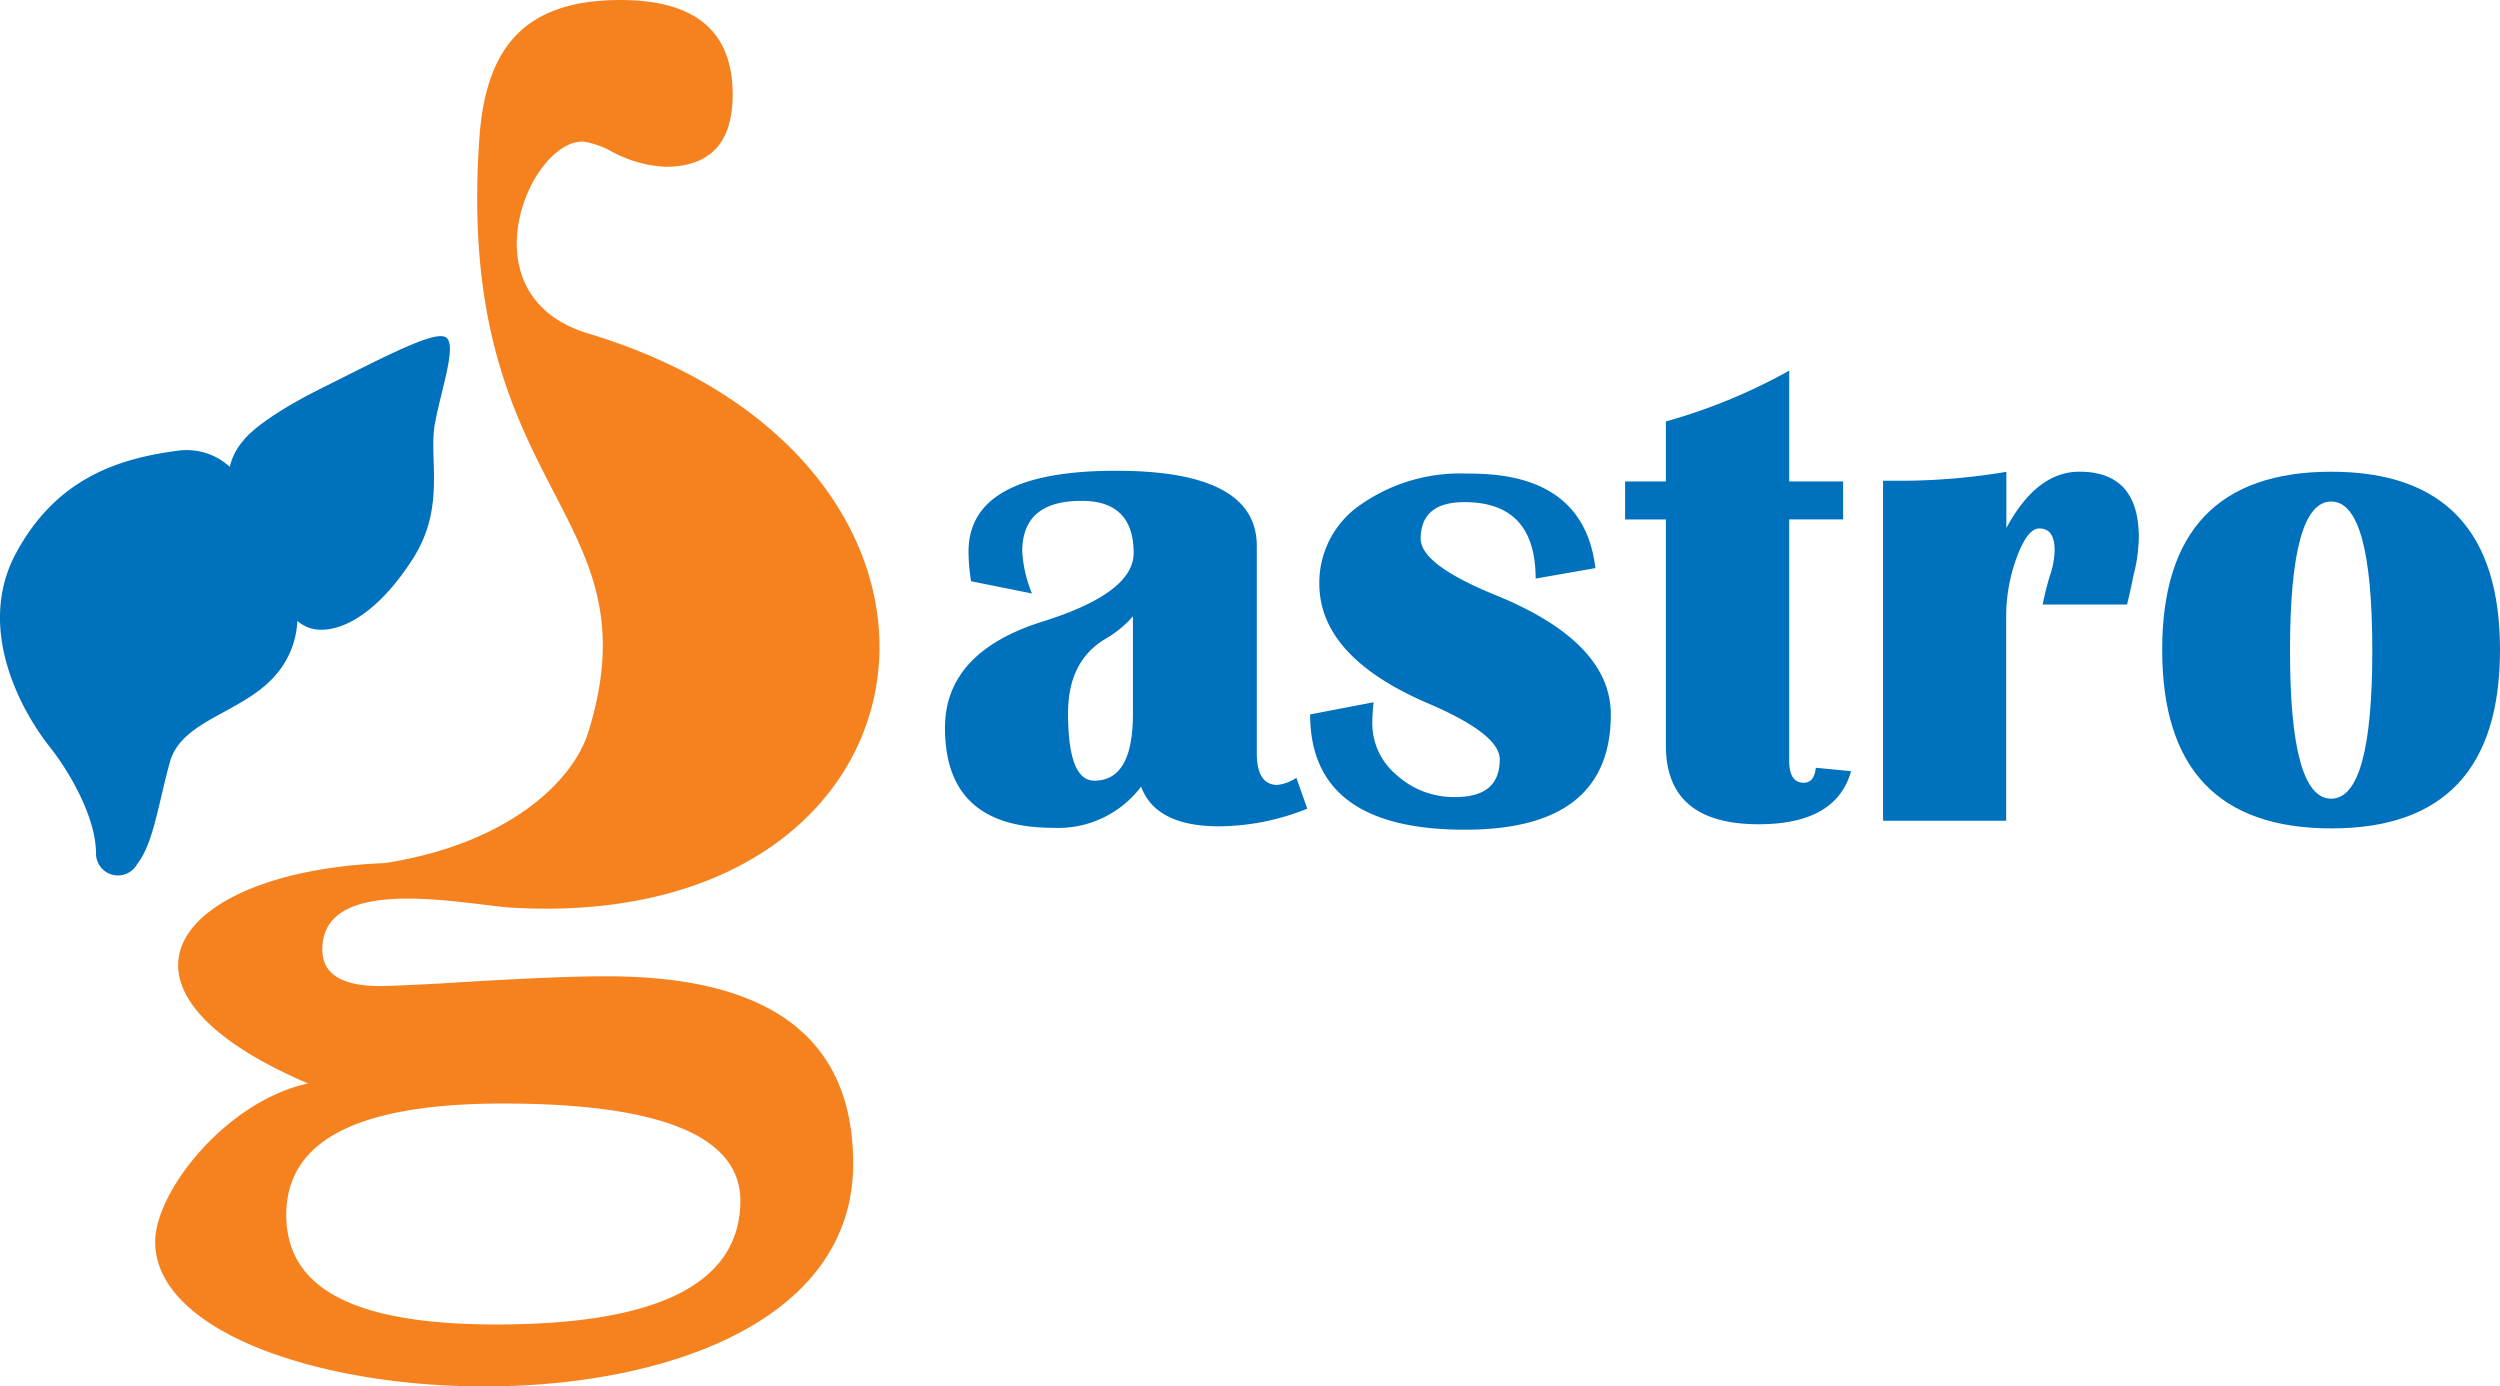 <svg id="gastro-division-logo" xmlns="http://www.w3.org/2000/svg" width="177.16" height="98.248" viewBox="0 0 177.16 98.248">
  <g id="Layer_1" data-name="Layer 1">
    <path id="Path_7007" data-name="Path 7007" d="M37.433,78.2c-10.266,0-15.372,2.588-15.372,7.893s4.952,7.764,14.881,7.764q17.253,0,17.3-8.756C54.238,80.52,48.63,78.2,37.433,78.2ZM24.614,67.287q0,2.588,4.089,2.588c.69,0,2.122-.069,4.27-.181q8.1-.518,11.8-.509,17.46,0,17.46,13.276c0,21.566-49.464,18.642-49.464,5.53,0-3.511,4.96-9.92,10.826-11.214C7.6,69.918,14.444,61.723,29.057,61.162c8.7-1.363,13.319-5.754,14.415-9.308,4.908-15.9-9.6-16.666-7.712-42.27C36.26,3.2,39.1,0,45.749,0c5.305,0,7.945,2.234,7.945,6.694q0,5.124-4.762,5.124a8.859,8.859,0,0,1-3.761-1.052,6.177,6.177,0,0,0-2.01-.725c-3.8-.25-8.626,10.887.285,13.587,30.555,9.222,25.879,42.434-5.3,40.7C34.862,64.147,24.614,61.809,24.614,67.287Z" transform="translate(-1.774)" fill="#f5821f" fill-rule="evenodd"/>
    <path id="Path_7008" data-name="Path 7008" d="M90.969,48.987a7.669,7.669,0,0,1-1.889,1.561c-1.812,1.052-2.709,2.812-2.709,5.305,0,3.192.621,4.779,1.863,4.779,1.829,0,2.735-1.57,2.735-4.736Zm12.353,13.63a16.994,16.994,0,0,1-6.237,1.251q-4.494,0-5.538-2.812a7.358,7.358,0,0,1-6.263,2.916q-7.634,0-7.634-7.082c0-3.58,2.329-6.108,6.97-7.548q6.4-2.019,6.4-4.839,0-3.7-3.684-3.7c-2.829,0-4.21,1.2-4.21,3.589a9.135,9.135,0,0,0,.69,2.976L79.5,46.5a13.267,13.267,0,0,1-.181-2.1q0-5.737,10.473-5.728,9.964,0,9.955,5.34V58.675c0,1.51.492,2.26,1.458,2.26a2.993,2.993,0,0,0,1.346-.509Z" transform="translate(-10.685 -5.311)" fill="#0071bc" fill-rule="evenodd"/>
    <path id="Path_7009" data-name="Path 7009" d="M127.862,45.6l-4.236.742q0-5.417-5.046-5.417-3.088,0-3.1,2.588,0,1.846,5.331,4.011,8.135,3.321,8.143,8.445,0,8.178-10.352,8.169-10.956,0-10.956-8.169l4.5-.863a13.2,13.2,0,0,0-.095,1.492,4.762,4.762,0,0,0,1.725,3.666,6.039,6.039,0,0,0,4.149,1.561c2.1,0,3.157-.863,3.157-2.674q0-1.8-5.107-3.977-7.669-3.3-7.678-8.471a6.694,6.694,0,0,1,2.942-5.607,12.293,12.293,0,0,1,7.565-2.191Q127.042,38.822,127.862,45.6Z" transform="translate(-14.805 -5.342)" fill="#0071bc" fill-rule="evenodd"/>
    <path id="Path_7010" data-name="Path 7010" d="M148.97,38.3v2.691h-3.822V58.063c0,1.061.336,1.587,1.027,1.587.492,0,.785-.345.863-1.061l2.493.242c-.69,2.5-2.881,3.761-6.548,3.761q-6.573,0-6.573-5.581V40.992h-2.89V38.3h2.89V34.047a39.759,39.759,0,0,0,8.739-3.6V38.3Z" transform="translate(-18.359 -4.182)" fill="#0071bc" fill-rule="evenodd"/>
    <path id="Path_7011" data-name="Path 7011" d="M172,48.162h-5.978a19.162,19.162,0,0,1,.526-2.088,5.737,5.737,0,0,0,.319-1.768c0-1.027-.362-1.536-1.087-1.536-.552,0-1.087.681-1.587,2.027a12.121,12.121,0,0,0-.759,4.313V63.482H154.71V39.388h1.725a45.617,45.617,0,0,0,7.013-.63v3.985c1.423-2.657,3.157-3.994,5.176-3.994q4.21,0,4.21,4.658a11.6,11.6,0,0,1-.405,2.8C172.351,46.643,172.213,47.29,172,48.162Z" transform="translate(-21.269 -5.322)" fill="#0071bc" fill-rule="evenodd"/>
    <path id="Path_7012" data-name="Path 7012" d="M189.614,40.863q-2.907,0-2.916,10.524t2.916,10.533q2.924,0,2.916-10.533T189.614,40.863Zm0-2.113q11.974,0,11.965,12.638T189.631,64.026q-11.982,0-11.991-12.638T189.631,38.75Z" transform="translate(-24.419 -5.322)" fill="#0071bc" fill-rule="evenodd"/>
    <path id="Path_7013" data-name="Path 7013" d="M3.557,56.734c-2.01-2.536-5.279-8.394-2.4-13.742S8.5,36.246,12.788,35.711a4.529,4.529,0,0,1,3.52,1.165,4.158,4.158,0,0,1,.949-1.846s.906-1.406,5.555-3.727,8.264-4.253,8.894-3.537-.4,3.571-.863,6.039.794,5.883-1.553,9.567-4.952,5.279-6.918,5.021a2.588,2.588,0,0,1-1.277-.6,6.254,6.254,0,0,1-1.648,3.96c-2.338,2.588-6.565,3.088-7.384,6.039s-1.165,5.78-2.329,7.246a1.553,1.553,0,0,1-2.907-.776C6.818,61.651,4.877,58.39,3.557,56.734Z" transform="translate(-0.023 -3.793)" fill="#0071bc" fill-rule="evenodd"/>
  </g>
</svg>
